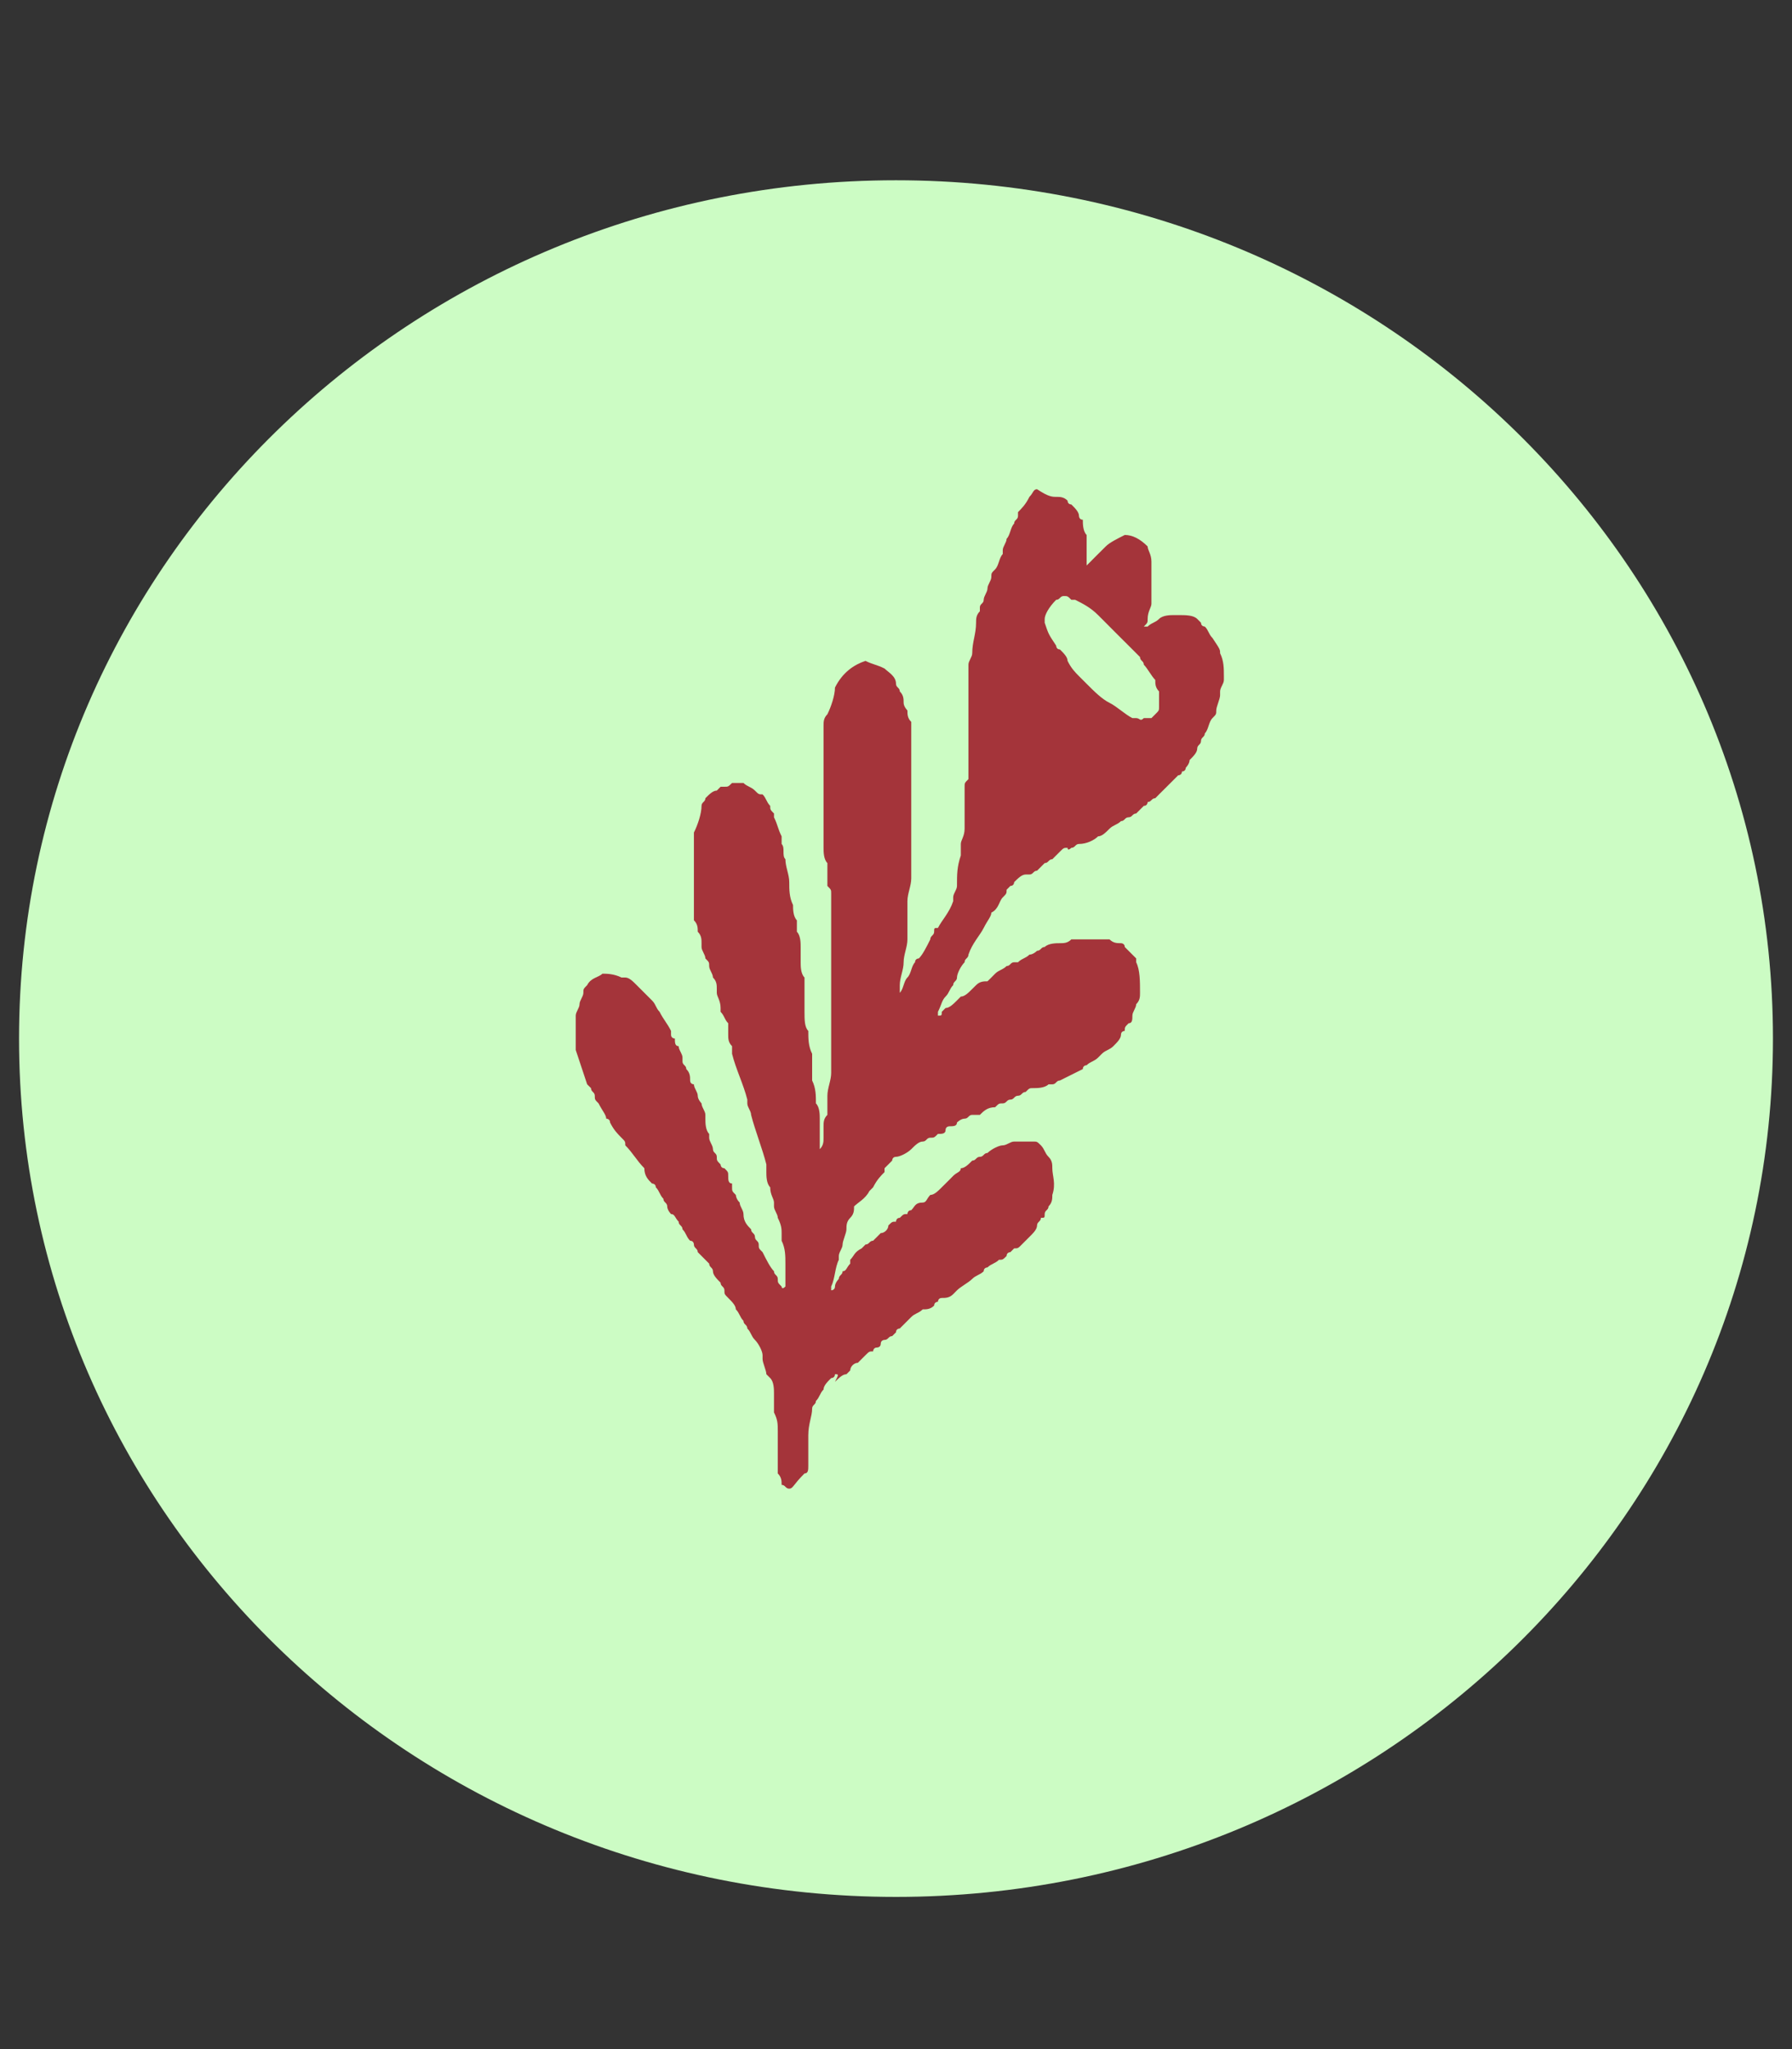 <?xml version="1.0" encoding="utf-8"?>
<svg xmlns="http://www.w3.org/2000/svg" fill="none" height="40" viewBox="0 0 35 40" width="35">
<rect x="0" y="0" width="35" height="40" fill="#333333" stroke="none"/>
<g clip-path="url(#clip0_2_646)">
<path d="M17.5 37.029C26.959 37.029 34.628 29.528 34.628 20.274C34.628 11.02 26.959 3.519 17.5 3.519C8.041 3.519 0.372 11.02 0.372 20.274C0.372 29.528 8.041 37.029 17.5 37.029Z" fill="#CCFCC4"/>
<path d="M15.415 29.06C15.34 29.06 15.34 28.986 15.266 28.986C15.266 28.912 15.266 28.837 15.191 28.763C15.191 28.763 15.191 28.763 15.191 28.688C15.191 28.614 15.191 28.465 15.191 28.39C15.191 28.316 15.191 28.316 15.191 28.241C15.191 28.167 15.191 28.018 15.191 27.943C15.191 27.794 15.191 27.72 15.117 27.571C15.117 27.497 15.117 27.422 15.117 27.348C15.117 27.273 15.117 27.273 15.117 27.199C15.117 27.124 15.117 26.975 15.043 26.901L14.968 26.826C14.968 26.752 14.894 26.603 14.894 26.529V26.454C14.894 26.38 14.819 26.231 14.745 26.156C14.67 26.082 14.67 26.007 14.596 25.933C14.596 25.858 14.521 25.858 14.521 25.784C14.447 25.709 14.447 25.635 14.372 25.56C14.372 25.486 14.298 25.412 14.223 25.337C14.149 25.263 14.149 25.263 14.149 25.188C14.149 25.114 14.074 25.114 14.074 25.039C14 24.965 13.925 24.89 13.925 24.816C13.925 24.741 13.851 24.741 13.851 24.667C13.777 24.592 13.702 24.518 13.628 24.443C13.628 24.369 13.553 24.369 13.553 24.294C13.553 24.294 13.553 24.22 13.479 24.22C13.404 24.146 13.404 24.071 13.33 23.997C13.33 23.922 13.255 23.922 13.255 23.848C13.181 23.773 13.181 23.699 13.106 23.699C13.106 23.699 13.032 23.624 13.032 23.55C13.032 23.475 12.957 23.475 12.957 23.401C12.883 23.326 12.883 23.252 12.809 23.177C12.809 23.103 12.734 23.103 12.734 23.103C12.659 23.029 12.585 22.954 12.585 22.805C12.436 22.656 12.362 22.507 12.213 22.358C12.213 22.284 12.213 22.284 12.138 22.209C12.064 22.135 11.989 22.06 11.915 21.912C11.915 21.837 11.84 21.837 11.84 21.837C11.84 21.763 11.766 21.688 11.691 21.539C11.617 21.465 11.617 21.465 11.617 21.39C11.617 21.316 11.543 21.316 11.543 21.241L11.468 21.167C11.394 20.943 11.319 20.72 11.245 20.497C11.245 20.422 11.245 20.348 11.245 20.199C11.245 20.124 11.245 19.975 11.245 19.901V19.826C11.245 19.752 11.319 19.677 11.319 19.603C11.319 19.529 11.394 19.454 11.394 19.38C11.394 19.305 11.394 19.305 11.468 19.231C11.543 19.082 11.691 19.082 11.766 19.007C11.84 19.007 11.989 19.007 12.138 19.082C12.138 19.082 12.138 19.082 12.213 19.082C12.287 19.082 12.362 19.156 12.436 19.231C12.511 19.305 12.659 19.454 12.734 19.529C12.809 19.603 12.809 19.677 12.883 19.752C12.957 19.901 13.032 19.975 13.106 20.124V20.199C13.106 20.273 13.181 20.273 13.181 20.273C13.181 20.348 13.181 20.422 13.255 20.422C13.255 20.497 13.33 20.571 13.33 20.645V20.72C13.33 20.794 13.404 20.794 13.404 20.869C13.479 20.943 13.479 21.018 13.479 21.092C13.479 21.167 13.553 21.167 13.553 21.167C13.553 21.241 13.628 21.316 13.628 21.39C13.628 21.465 13.702 21.539 13.702 21.539C13.702 21.614 13.777 21.688 13.777 21.763V21.837C13.777 21.912 13.777 22.06 13.851 22.135V22.209C13.851 22.284 13.925 22.358 13.925 22.433C13.925 22.507 14 22.507 14 22.582C14 22.656 14 22.656 14.074 22.731C14.074 22.731 14.074 22.805 14.149 22.805C14.223 22.88 14.223 22.88 14.223 22.954C14.223 23.029 14.223 23.103 14.298 23.103V23.177C14.298 23.252 14.298 23.252 14.372 23.326C14.372 23.326 14.372 23.401 14.447 23.475C14.447 23.55 14.521 23.624 14.521 23.699C14.521 23.848 14.596 23.922 14.67 23.997C14.67 24.071 14.745 24.071 14.745 24.145C14.745 24.22 14.819 24.22 14.819 24.294C14.819 24.369 14.819 24.369 14.894 24.443C14.968 24.592 15.043 24.741 15.117 24.816C15.117 24.89 15.191 24.89 15.191 24.965C15.191 25.039 15.191 25.039 15.266 25.114C15.266 25.114 15.266 25.188 15.34 25.114V25.039C15.34 24.89 15.34 24.816 15.34 24.667C15.34 24.518 15.34 24.369 15.266 24.22C15.266 24.146 15.266 24.145 15.266 24.071C15.266 23.997 15.266 23.922 15.191 23.773C15.191 23.699 15.117 23.624 15.117 23.55V23.475C15.117 23.401 15.043 23.326 15.043 23.177C14.968 23.103 14.968 22.954 14.968 22.88C14.968 22.805 14.968 22.805 14.968 22.731C14.894 22.433 14.745 22.06 14.67 21.763C14.67 21.688 14.596 21.614 14.596 21.539C14.596 21.465 14.596 21.465 14.596 21.465C14.521 21.167 14.372 20.869 14.298 20.571C14.298 20.497 14.298 20.497 14.298 20.422C14.223 20.348 14.223 20.273 14.223 20.199C14.223 20.124 14.223 20.05 14.223 19.975C14.149 19.901 14.149 19.826 14.074 19.752V19.677C14.074 19.529 14 19.454 14 19.38V19.305C14 19.231 14 19.156 13.925 19.082C13.925 19.007 13.851 18.933 13.851 18.858C13.851 18.784 13.851 18.784 13.777 18.709C13.777 18.635 13.702 18.56 13.702 18.486C13.702 18.486 13.702 18.486 13.702 18.412C13.702 18.337 13.702 18.263 13.628 18.188C13.628 18.114 13.628 18.039 13.553 17.965C13.553 17.89 13.553 17.816 13.553 17.667C13.553 17.592 13.553 17.443 13.553 17.369C13.553 17.294 13.553 17.22 13.553 17.145C13.553 17.071 13.553 16.997 13.553 16.922C13.553 16.848 13.553 16.773 13.553 16.624C13.553 16.55 13.553 16.475 13.553 16.401C13.553 16.326 13.553 16.252 13.553 16.252C13.628 16.103 13.702 15.88 13.702 15.731C13.702 15.656 13.777 15.656 13.777 15.582C13.851 15.507 13.925 15.433 14 15.433C14 15.433 14 15.433 14.074 15.358C14.074 15.358 14.074 15.358 14.149 15.358C14.223 15.358 14.223 15.358 14.298 15.284C14.372 15.284 14.447 15.284 14.521 15.284C14.596 15.358 14.67 15.358 14.745 15.433C14.819 15.507 14.819 15.507 14.894 15.507C14.968 15.582 14.968 15.656 15.043 15.731C15.043 15.805 15.043 15.805 15.117 15.88V15.954C15.191 16.103 15.191 16.177 15.266 16.326C15.266 16.401 15.266 16.401 15.266 16.475C15.34 16.55 15.266 16.699 15.34 16.773C15.34 16.922 15.415 17.071 15.415 17.22C15.415 17.369 15.415 17.518 15.489 17.667C15.489 17.741 15.489 17.89 15.564 17.965C15.564 18.039 15.564 18.114 15.564 18.188C15.638 18.263 15.638 18.412 15.638 18.486C15.638 18.56 15.638 18.709 15.638 18.784C15.638 18.858 15.638 19.007 15.713 19.082C15.713 19.156 15.713 19.231 15.713 19.305C15.713 19.38 15.713 19.454 15.713 19.529C15.713 19.603 15.713 19.603 15.713 19.677C15.713 19.752 15.713 19.752 15.713 19.752C15.713 19.901 15.713 20.05 15.787 20.124C15.787 20.273 15.787 20.422 15.862 20.571C15.862 20.645 15.862 20.72 15.862 20.869C15.862 20.943 15.862 21.018 15.862 21.092C15.936 21.241 15.936 21.39 15.936 21.539C16.011 21.614 16.011 21.763 16.011 21.837C16.011 21.912 16.011 22.06 16.011 22.135C16.011 22.209 16.011 22.284 16.011 22.433C16.085 22.358 16.085 22.284 16.085 22.209C16.085 22.135 16.085 22.06 16.085 21.986C16.085 21.912 16.085 21.837 16.16 21.763C16.16 21.688 16.16 21.688 16.16 21.614C16.16 21.539 16.16 21.465 16.16 21.39C16.16 21.241 16.234 21.092 16.234 20.943C16.234 20.794 16.234 20.645 16.234 20.497V20.422C16.234 20.348 16.234 20.348 16.234 20.348C16.234 20.273 16.234 20.199 16.234 20.05C16.234 19.901 16.234 19.752 16.234 19.677C16.234 19.603 16.234 19.603 16.234 19.529C16.234 19.305 16.234 19.082 16.234 18.933C16.234 18.858 16.234 18.784 16.234 18.709C16.234 18.635 16.234 18.486 16.234 18.412C16.234 18.337 16.234 18.188 16.234 18.039C16.234 17.89 16.234 17.816 16.234 17.667C16.234 17.592 16.234 17.518 16.234 17.443C16.234 17.369 16.234 17.369 16.16 17.294C16.16 17.146 16.16 17.071 16.16 16.922V16.848C16.085 16.773 16.085 16.624 16.085 16.55C16.085 16.475 16.085 16.401 16.085 16.252C16.085 16.177 16.085 16.103 16.085 16.029V15.954C16.085 15.805 16.085 15.582 16.085 15.433C16.085 15.358 16.085 15.209 16.085 15.135C16.085 15.06 16.085 14.986 16.085 14.837C16.085 14.763 16.085 14.688 16.085 14.688C16.085 14.614 16.085 14.614 16.085 14.539C16.085 14.465 16.085 14.39 16.085 14.316C16.085 14.241 16.085 14.241 16.085 14.167C16.085 14.092 16.085 14.018 16.16 13.943C16.234 13.794 16.308 13.571 16.308 13.422C16.457 13.124 16.681 12.975 16.904 12.901C17.053 12.975 17.128 12.975 17.276 13.05C17.351 13.124 17.5 13.199 17.5 13.348C17.5 13.422 17.574 13.422 17.574 13.497C17.649 13.571 17.649 13.646 17.649 13.72C17.649 13.794 17.723 13.869 17.723 13.869C17.723 13.943 17.723 14.018 17.798 14.092C17.798 14.167 17.798 14.241 17.798 14.316V14.39C17.798 14.465 17.798 14.465 17.798 14.539C17.798 14.614 17.798 14.688 17.798 14.837C17.798 14.986 17.798 15.06 17.798 15.209C17.798 15.209 17.798 15.209 17.798 15.284C17.798 15.358 17.798 15.433 17.798 15.507C17.798 15.582 17.798 15.582 17.798 15.582C17.798 15.656 17.798 15.805 17.798 15.954C17.798 16.029 17.798 16.177 17.798 16.252C17.798 16.326 17.798 16.401 17.798 16.475C17.798 16.624 17.798 16.773 17.798 16.922C17.798 16.997 17.798 17.071 17.798 17.145C17.798 17.294 17.723 17.443 17.723 17.592C17.723 17.667 17.723 17.741 17.723 17.816C17.723 17.89 17.723 17.89 17.723 17.965C17.723 18.039 17.723 18.114 17.723 18.263V18.337C17.723 18.486 17.649 18.635 17.649 18.784C17.649 18.933 17.574 19.082 17.574 19.231C17.574 19.305 17.574 19.305 17.574 19.38C17.649 19.305 17.649 19.156 17.723 19.082C17.798 19.007 17.798 18.858 17.872 18.784C17.872 18.709 17.947 18.709 17.947 18.709C18.021 18.635 18.096 18.486 18.17 18.337C18.17 18.263 18.245 18.263 18.245 18.188C18.245 18.114 18.245 18.114 18.319 18.114C18.394 17.965 18.543 17.816 18.617 17.592V17.518C18.617 17.443 18.691 17.369 18.691 17.294C18.691 17.071 18.691 16.922 18.766 16.699C18.766 16.624 18.766 16.55 18.766 16.475C18.766 16.401 18.84 16.326 18.84 16.177C18.84 16.029 18.84 15.954 18.84 15.805C18.84 15.731 18.84 15.731 18.84 15.656C18.84 15.582 18.84 15.507 18.84 15.358C18.84 15.284 18.84 15.284 18.915 15.209C18.915 15.135 18.915 14.986 18.915 14.912C18.915 14.837 18.915 14.763 18.915 14.688V14.614C18.915 14.465 18.915 14.316 18.915 14.167C18.915 14.092 18.915 13.943 18.915 13.869C18.915 13.794 18.915 13.646 18.915 13.571V13.497C18.915 13.422 18.915 13.348 18.915 13.199C18.915 13.124 18.915 13.05 18.915 12.975C18.915 12.901 18.989 12.826 18.989 12.752C18.989 12.528 19.064 12.38 19.064 12.156C19.064 12.082 19.064 12.007 19.138 11.933V11.858C19.138 11.784 19.213 11.784 19.213 11.709C19.213 11.635 19.287 11.56 19.287 11.486C19.287 11.412 19.362 11.337 19.362 11.263C19.362 11.188 19.362 11.188 19.436 11.114C19.511 11.039 19.511 10.89 19.585 10.816V10.741C19.585 10.667 19.66 10.592 19.66 10.518C19.734 10.443 19.734 10.294 19.808 10.22C19.808 10.146 19.883 10.146 19.883 10.071V9.997C19.957 9.922 20.032 9.848 20.106 9.699C20.181 9.624 20.181 9.55 20.255 9.55C20.479 9.699 20.553 9.699 20.628 9.699C20.702 9.699 20.776 9.699 20.851 9.773C20.851 9.848 20.925 9.848 20.925 9.848C21 9.922 21.074 9.997 21.074 10.071C21.074 10.071 21.074 10.146 21.149 10.146C21.149 10.22 21.149 10.369 21.223 10.443C21.223 10.518 21.223 10.592 21.223 10.667C21.223 10.816 21.223 10.965 21.223 11.039L21.298 10.965L21.372 10.89C21.447 10.816 21.521 10.741 21.596 10.667C21.67 10.592 21.819 10.518 21.968 10.443C22.117 10.443 22.266 10.518 22.415 10.667C22.415 10.741 22.489 10.816 22.489 10.965C22.489 11.039 22.489 11.114 22.489 11.114C22.489 11.188 22.489 11.188 22.489 11.263C22.489 11.337 22.489 11.412 22.489 11.486C22.489 11.56 22.489 11.635 22.489 11.709C22.489 11.784 22.489 11.784 22.489 11.784C22.489 11.858 22.415 11.933 22.415 12.082C22.415 12.156 22.415 12.156 22.34 12.231C22.34 12.231 22.34 12.231 22.415 12.231C22.489 12.156 22.564 12.156 22.638 12.082C22.713 12.007 22.862 12.007 22.936 12.007C22.936 12.007 22.936 12.007 23.011 12.007C23.16 12.007 23.308 12.007 23.383 12.082L23.457 12.156C23.457 12.231 23.532 12.231 23.532 12.231C23.606 12.305 23.606 12.38 23.681 12.454C23.83 12.678 23.83 12.678 23.83 12.752C23.904 12.901 23.904 13.05 23.904 13.199V13.273C23.904 13.348 23.83 13.422 23.83 13.497V13.571C23.83 13.646 23.755 13.794 23.755 13.869C23.755 13.943 23.755 13.943 23.681 14.018C23.606 14.092 23.606 14.241 23.532 14.316C23.532 14.39 23.457 14.39 23.457 14.465C23.457 14.539 23.383 14.539 23.383 14.614C23.383 14.688 23.308 14.763 23.234 14.837C23.234 14.912 23.16 14.986 23.16 14.986C23.16 14.986 23.16 15.06 23.085 15.06C23.085 15.135 23.011 15.135 23.011 15.135C22.936 15.209 22.936 15.209 22.862 15.284C22.787 15.358 22.713 15.433 22.638 15.507L22.564 15.582C22.489 15.582 22.489 15.656 22.415 15.656C22.415 15.656 22.415 15.731 22.34 15.731C22.266 15.805 22.266 15.805 22.191 15.88C22.117 15.88 22.117 15.954 22.043 15.954C21.968 15.954 21.968 16.029 21.894 16.029C21.819 16.103 21.745 16.103 21.67 16.177C21.596 16.252 21.521 16.326 21.447 16.326C21.372 16.401 21.223 16.475 21.074 16.475C21 16.475 21 16.55 20.925 16.55C20.925 16.55 20.851 16.624 20.851 16.55C20.776 16.55 20.776 16.55 20.702 16.624C20.628 16.699 20.628 16.699 20.553 16.773C20.479 16.773 20.479 16.848 20.404 16.848L20.33 16.922C20.33 16.922 20.33 16.922 20.255 16.997C20.181 16.997 20.181 17.071 20.106 17.071C20.106 17.071 20.106 17.071 20.032 17.071C19.957 17.071 19.883 17.145 19.808 17.22C19.808 17.22 19.808 17.294 19.734 17.294L19.66 17.369C19.66 17.443 19.66 17.443 19.585 17.518C19.511 17.592 19.511 17.741 19.362 17.816C19.362 17.89 19.287 17.965 19.213 18.114C19.138 18.263 18.989 18.412 18.915 18.635C18.915 18.709 18.84 18.709 18.84 18.784C18.766 18.858 18.691 19.007 18.691 19.082C18.691 19.156 18.617 19.156 18.617 19.231C18.543 19.305 18.543 19.38 18.468 19.454C18.394 19.529 18.394 19.603 18.319 19.752C18.319 19.752 18.319 19.752 18.319 19.826C18.394 19.826 18.394 19.826 18.394 19.752L18.468 19.677C18.543 19.677 18.617 19.603 18.691 19.529L18.766 19.454C18.84 19.454 18.915 19.38 18.989 19.305L19.064 19.231C19.138 19.156 19.213 19.156 19.287 19.156L19.362 19.082L19.436 19.007C19.511 18.933 19.585 18.933 19.66 18.858C19.734 18.858 19.734 18.784 19.808 18.784C19.808 18.784 19.808 18.784 19.883 18.784C19.957 18.709 20.032 18.709 20.106 18.635C20.181 18.635 20.255 18.56 20.255 18.56C20.33 18.56 20.33 18.486 20.404 18.486C20.479 18.412 20.628 18.412 20.702 18.412C20.776 18.412 20.851 18.412 20.925 18.337C21 18.337 21 18.337 21.074 18.337H21.149C21.298 18.337 21.447 18.337 21.596 18.337H21.67C21.745 18.412 21.819 18.412 21.894 18.412C21.894 18.412 21.968 18.412 21.968 18.486C22.043 18.56 22.117 18.635 22.191 18.709V18.784C22.266 18.933 22.266 19.156 22.266 19.38C22.266 19.454 22.266 19.529 22.191 19.603C22.191 19.677 22.117 19.752 22.117 19.826C22.117 19.901 22.117 19.975 22.043 19.975C21.968 20.05 21.968 20.05 21.968 20.124C21.968 20.124 21.894 20.124 21.894 20.199C21.894 20.273 21.819 20.348 21.745 20.422C21.67 20.497 21.596 20.497 21.521 20.571L21.447 20.645C21.372 20.72 21.298 20.72 21.223 20.794C21.223 20.794 21.149 20.794 21.149 20.869C21 20.943 20.851 21.018 20.702 21.092C20.628 21.092 20.628 21.167 20.553 21.167H20.479C20.404 21.241 20.255 21.241 20.181 21.241C20.106 21.241 20.106 21.241 20.032 21.316C19.957 21.316 19.957 21.39 19.883 21.39C19.808 21.39 19.808 21.465 19.734 21.465C19.66 21.465 19.66 21.539 19.585 21.539C19.511 21.539 19.511 21.539 19.436 21.614C19.287 21.614 19.213 21.688 19.138 21.763H19.064H18.989C18.915 21.763 18.915 21.837 18.84 21.837C18.766 21.837 18.691 21.912 18.691 21.912C18.691 21.986 18.617 21.986 18.543 21.986C18.543 21.986 18.468 21.986 18.468 22.06C18.468 22.135 18.394 22.135 18.319 22.135C18.245 22.209 18.245 22.209 18.17 22.209C18.096 22.209 18.096 22.284 18.021 22.284C17.947 22.284 17.872 22.358 17.798 22.433C17.723 22.507 17.574 22.582 17.5 22.582C17.425 22.582 17.425 22.656 17.425 22.656C17.351 22.731 17.351 22.731 17.276 22.805V22.88C17.202 22.954 17.128 23.029 17.053 23.177L16.979 23.252C16.904 23.401 16.755 23.475 16.681 23.55C16.681 23.624 16.681 23.699 16.606 23.773C16.532 23.848 16.532 23.922 16.532 23.997C16.532 24.071 16.457 24.22 16.457 24.294C16.457 24.369 16.383 24.443 16.383 24.518V24.592C16.308 24.741 16.308 24.965 16.234 25.114V25.188C16.234 25.188 16.308 25.188 16.308 25.114C16.308 25.039 16.383 24.965 16.383 24.965C16.383 24.89 16.457 24.89 16.457 24.816C16.532 24.816 16.532 24.741 16.606 24.667C16.606 24.667 16.606 24.667 16.606 24.592C16.681 24.518 16.681 24.443 16.83 24.369L16.904 24.294C16.979 24.294 16.979 24.22 17.053 24.22L17.128 24.145C17.128 24.145 17.128 24.145 17.202 24.071C17.276 24.071 17.351 23.997 17.351 23.922C17.425 23.848 17.425 23.848 17.5 23.848C17.5 23.848 17.5 23.773 17.574 23.773C17.649 23.699 17.649 23.699 17.723 23.699C17.723 23.699 17.723 23.624 17.798 23.624C17.872 23.55 17.872 23.475 18.021 23.475C18.096 23.475 18.096 23.401 18.17 23.326C18.245 23.326 18.319 23.252 18.394 23.177C18.468 23.103 18.468 23.103 18.543 23.029C18.543 23.029 18.543 23.029 18.617 22.954C18.691 22.88 18.766 22.88 18.766 22.805C18.84 22.805 18.915 22.731 18.989 22.656C19.064 22.656 19.064 22.582 19.138 22.582C19.213 22.582 19.213 22.507 19.287 22.507C19.362 22.433 19.511 22.358 19.585 22.358C19.66 22.358 19.734 22.284 19.808 22.284C19.883 22.284 19.883 22.284 19.957 22.284C20.032 22.284 20.106 22.284 20.181 22.284C20.255 22.284 20.255 22.284 20.33 22.358C20.404 22.433 20.404 22.507 20.479 22.582C20.553 22.656 20.553 22.731 20.553 22.805C20.553 22.954 20.628 23.103 20.553 23.326C20.553 23.401 20.553 23.475 20.479 23.55C20.479 23.624 20.404 23.624 20.404 23.699C20.404 23.773 20.404 23.773 20.33 23.773C20.33 23.848 20.255 23.848 20.255 23.922C20.255 23.997 20.181 24.071 20.106 24.145C20.032 24.22 20.032 24.22 19.957 24.294C19.883 24.369 19.883 24.369 19.808 24.369C19.808 24.369 19.808 24.369 19.734 24.443C19.734 24.443 19.66 24.443 19.66 24.518C19.585 24.592 19.585 24.592 19.511 24.592C19.436 24.667 19.362 24.667 19.287 24.741C19.287 24.741 19.213 24.741 19.213 24.816C19.138 24.89 19.064 24.89 18.989 24.965C18.915 25.039 18.766 25.114 18.691 25.188L18.617 25.263C18.543 25.337 18.468 25.337 18.394 25.337C18.319 25.337 18.319 25.412 18.319 25.412C18.319 25.412 18.245 25.412 18.245 25.486C18.17 25.56 18.096 25.56 18.021 25.56C17.947 25.635 17.872 25.635 17.798 25.709C17.723 25.784 17.649 25.858 17.574 25.933C17.574 25.933 17.5 25.933 17.5 26.007L17.425 26.082C17.351 26.082 17.351 26.156 17.276 26.156C17.276 26.156 17.202 26.156 17.202 26.231C17.202 26.305 17.128 26.305 17.128 26.305C17.053 26.305 17.053 26.38 17.053 26.38C16.979 26.38 16.979 26.38 16.904 26.454C16.83 26.529 16.83 26.529 16.755 26.603C16.681 26.603 16.606 26.677 16.606 26.752L16.532 26.826C16.457 26.826 16.383 26.901 16.308 26.975C16.383 26.826 16.383 26.826 16.308 26.826C16.308 26.901 16.234 26.901 16.234 26.901C16.16 26.975 16.085 27.05 16.085 27.124C16.011 27.199 16.011 27.273 15.936 27.348C15.936 27.422 15.862 27.422 15.862 27.497C15.862 27.646 15.787 27.794 15.787 28.018C15.787 28.092 15.787 28.167 15.787 28.241C15.787 28.316 15.787 28.39 15.787 28.465C15.787 28.539 15.787 28.539 15.787 28.614C15.787 28.688 15.787 28.763 15.713 28.763C15.489 28.986 15.489 29.06 15.415 29.06ZM20.404 12.082V12.156C20.479 12.38 20.479 12.38 20.628 12.603C20.628 12.603 20.628 12.678 20.702 12.678C20.776 12.752 20.851 12.826 20.851 12.901C20.925 13.05 21 13.124 21.074 13.199C21.149 13.273 21.149 13.273 21.223 13.348C21.372 13.497 21.521 13.646 21.67 13.72C21.819 13.794 21.968 13.943 22.117 14.018C22.117 14.018 22.117 14.018 22.191 14.018C22.266 14.018 22.266 14.092 22.34 14.018C22.415 14.018 22.415 14.018 22.489 14.018L22.564 13.943C22.638 13.869 22.638 13.869 22.638 13.794C22.638 13.72 22.638 13.497 22.638 13.497C22.564 13.422 22.564 13.348 22.564 13.273C22.489 13.199 22.415 13.05 22.34 12.975C22.34 12.901 22.266 12.901 22.266 12.826C22.191 12.752 22.117 12.678 22.043 12.603C21.968 12.528 21.894 12.454 21.819 12.38C21.745 12.305 21.67 12.231 21.596 12.156C21.521 12.082 21.521 12.082 21.447 12.007C21.298 11.858 21.149 11.784 21 11.709C21 11.709 21 11.709 20.925 11.709C20.851 11.635 20.851 11.635 20.776 11.635C20.702 11.635 20.702 11.709 20.628 11.709C20.479 11.858 20.404 12.007 20.404 12.082Z" fill="#A4343A"/>
</g>
<defs>
<clipPath id="clip0_2_646">
<rect fill="white" height="34.255" transform="translate(0 2.997)" width="35"/>
</clipPath>
</defs>
</svg>